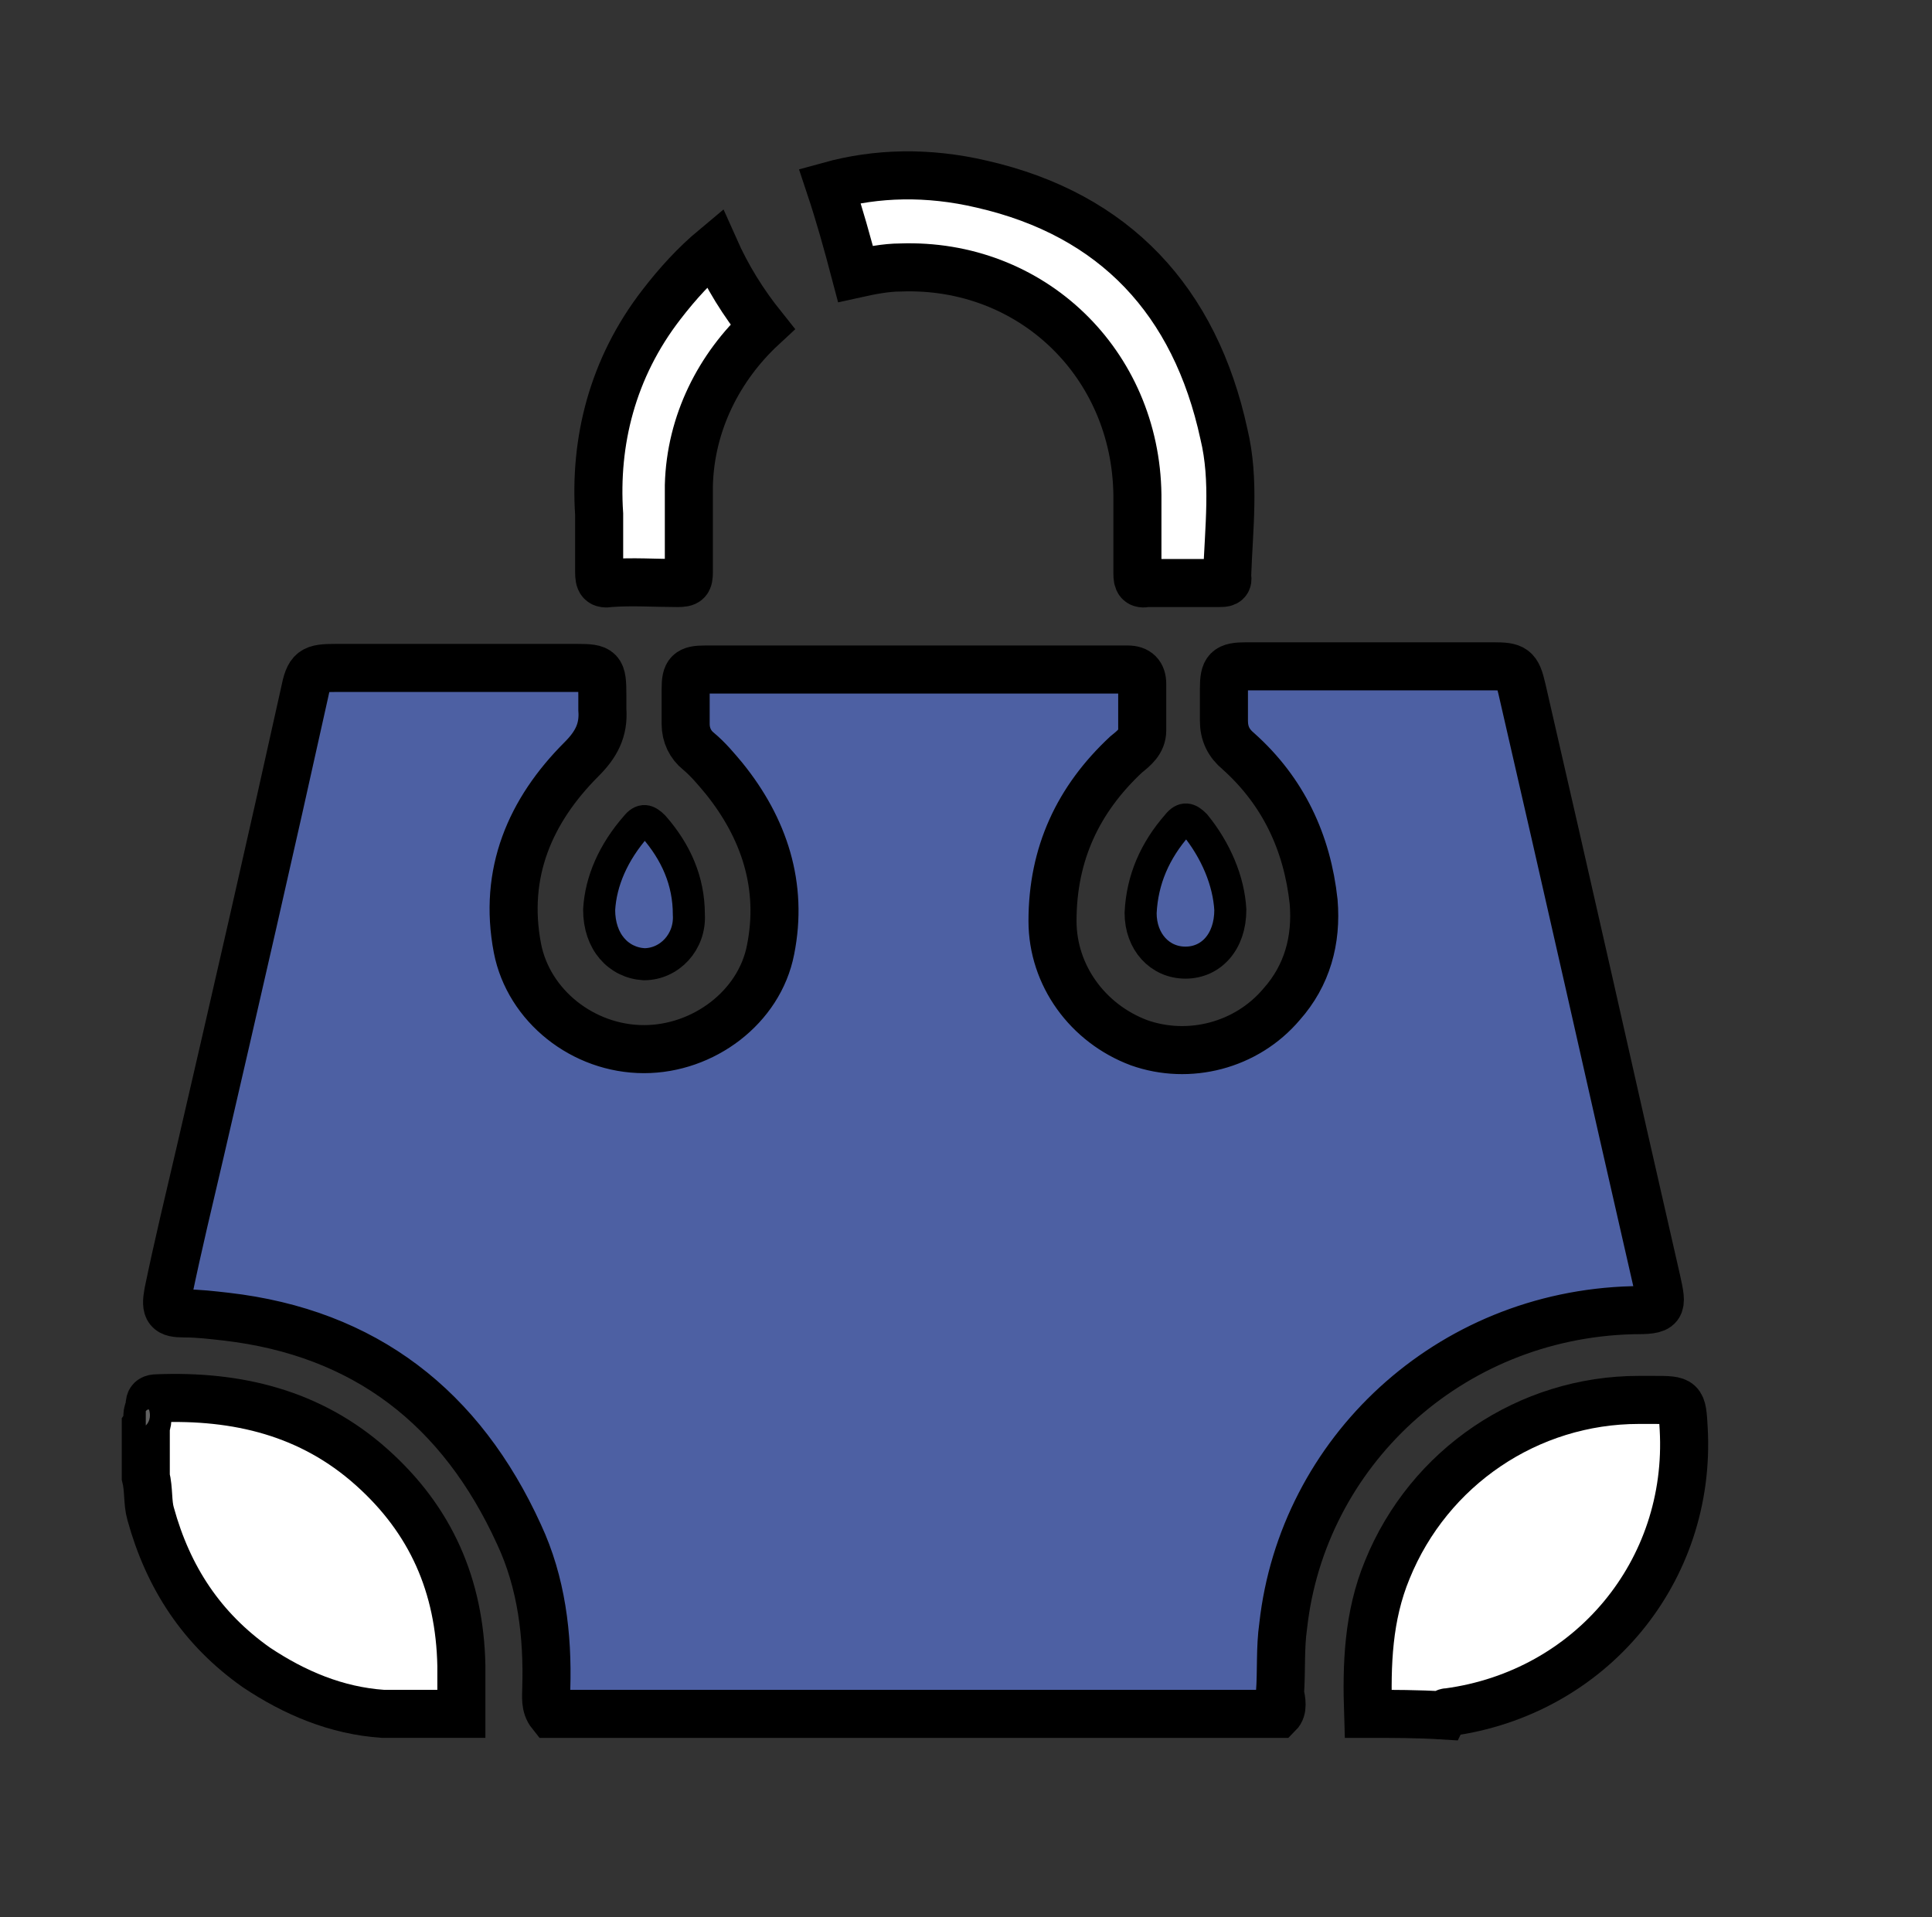 <?xml version="1.0" encoding="utf-8"?>
<!-- Generator: Adobe Illustrator 26.5.0, SVG Export Plug-In . SVG Version: 6.00 Build 0)  -->
<svg version="1.1" id="Livello_2_00000173861258329792314640000010603527596861430457_"
	 xmlns="http://www.w3.org/2000/svg" xmlns:xlink="http://www.w3.org/1999/xlink" x="0px" y="0px" viewBox="0 0 120.6 119.7"
	 style="enable-background:new 0 0 120.6 119.7;" xml:space="preserve">
<rect x="0" y="0" width="120.6" height="119.7" fill="#333333" stroke="none"/>
<style type="text/css">
	.st0{fill:#060606;}
	.st1{fill:#040404;}
	.st2{fill:#FEFEFE;}
	.st3{fill:#4D60A3;}
	.st4{fill:#4D60A3;stroke:#000000;stroke-width:3;stroke-miterlimit:10;}
	.st5{fill:#FFFFFF;stroke:#000000;stroke-width:3;stroke-miterlimit:10;}
	.st6{fill:#616161;}
	.st7{fill:#4D60A3;stroke:#000000;stroke-width:2;stroke-miterlimit:10;}
</style>
<g id="Livello_1-2">
	<g>
		<g>
			<path d="M-30.6,85.6c-0.3,1.2-0.5,2.4-0.8,3.5c-0.9,3.6-2.7,6.8-5.1,9.6c-0.7-0.6-1.7-1-2-1.8c-0.4-0.8,0.8-1.4,1.2-2.1
				c8.7-12.7,1.2-30.3-14.1-32.7c-13.6-2.2-25.7,9.5-24,23.2c1.3,11.1,10.8,19.2,22,18.6c4.5-0.2,8.5-1.8,12-4.6
				c0.6-0.4,0.8-0.4,1.2,0.1c1.5,1.7,1.5,1.7-0.4,3c-14.6,10.5-35.1,1.8-37.7-16c-2-13.4,7.6-25.8,21.2-27.3c13-1.5,24.8,8,26.3,21
				c0,0.2,0,0.3,0.2,0.4L-30.6,85.6L-30.6,85.6z"/>
			<path d="M-86,64.8c-1.4-0.2-2.6-0.3-3.7-0.6c-0.4-0.1-0.8,0.1-1.1,0.3c-13.4,7.7-30.2,1.2-34.9-13.5
				c-4.4-13.7,4.6-28.5,18.7-30.8c5.8-1,11.2,0,16.2,2.9c0.5,0.3,0.9,0.3,1.4,0.2c1.1-0.2,2.2-0.4,3.4-0.5c-1.8-1.5-3.7-2.6-5.7-3.5
				c-16.3-7.5-35.4,3-37.8,20.9c-2.1,15.1,8.7,28.9,23.8,30.5c0.9,0.1,1.4,0.6,1.4,1.6c0,10.8,0,21.5,0,32.3c0,1.6,0.4,2.3,1.4,2.3
				c1,0,1.5-0.7,1.5-2.3c0-1.5,0-2.9,0-4.4c0-0.6,0.2-0.8,0.8-0.8c2.2,0,2.2,0,2.2,2.1c0,1.2,0,2.4,0,3.6c0,2.8-1.9,4.7-4.5,4.8
				c-2.6,0-4.5-2-4.5-4.8c0-10.1,0-20.2,0-30.3c0-1-0.3-1.3-1.3-1.5c-12.7-2.5-22.2-12.6-24-25.5c-2.2-16,9.1-31.2,25.1-33.5
				c9.9-1.5,18.5,1.5,25.7,8.4c0.4,0.4,0.9,0.6,1.5,0.7c9.8,2.3,16.5,10.8,16.3,20.9c-0.1,9.3-6.8,17.8-15.9,19.9
				c-0.9,0.2-1.5,0.6-2.2,1.2c-4.3,4.1-9.3,6.8-15.2,7.9c-0.8,0.2-1.2,0.4-1.2,1.4c0.1,4.9,0,9.8,0.1,14.7c0,0.8-0.2,1.1-1.1,1
				c-2-0.1-2,0-2-2c0-5.4,0.1-10.9,0-16.3c0-1.2,0.5-1.3,1.4-1.4c5-0.5,9.4-2.3,13.4-5.3C-86.5,65.2-86.4,65.1-86,64.8L-86,64.8z"/>
			<path d="M-47.1,52.5c-5.8,0-10.5-4.8-10.4-10.6c0.1-5.7,4.7-10.4,10.5-10.4c5.8,0,10.5,4.8,10.5,10.6
				C-36.7,47.8-41.4,52.5-47.1,52.5L-47.1,52.5z"/>
			<path class="st0" d="M-98.4,94.8c0,1-0.6,1.5-1.7,1.5c-0.9,0-1.3-0.6-1.3-1.8c0-1.2,0-1.2,1.9-1.2
				C-98.2,93.3-98.4,93.1-98.4,94.8z"/>
			<path class="st1" d="M-50,66.5c1,0,1.4,0.6,1.4,1.9c0,0.8-0.6,1.2-1.9,1.2c-0.8,0-1.1-0.6-1.1-1.9C-51.6,66.9-51.1,66.5-50,66.5z
				"/>
			<path class="st1" d="M-42.6,71.1c0,1-0.6,1.4-1.8,1.4c-0.8,0-1.2-0.6-1.2-1.9c0-0.8,0.6-1.1,1.9-1.1C-43,69.5-42.6,70-42.6,71.1z
				"/>
			<path class="st2" d="M-97.9,31.3c-0.2-0.2-0.4-0.3-0.5-0.5c-1.1-1.1-2.2-1-3.2,0.3c-7.9,10.4-4.5,25.3,7,31.3
				c0.2,0.1,0.3,0.2,0.5,0.3c-5.6,3.2-16.2,3.4-23.7-4.1c-7.6-7.7-8.2-19.9-1.3-28.2c7-8.5,18.3-9.2,25-5.6
				c-1.1,0.6-2.1,1.2-3.1,1.9c-0.4,0.3-0.5,0.5-0.1,0.9c0.5,0.5,0.8,1.4,1.4,1.7c0.7,0.3,1.2-0.6,1.8-0.9c6.2-3.4,12.4-3.5,18.5,0.2
				c6.1,3.7,9,9.4,8.6,16.5c-0.4,9.1-8.1,16.6-17.1,16.9c-9.4,0.3-17.5-6.5-18.6-15.7c-0.7-5.3,0.8-9.9,4.2-14
				C-98.3,31.8-98.1,31.6-97.9,31.3L-97.9,31.3z"/>
			<path class="st2" d="M-47.1,49.5c-4.1,0-7.5-3.4-7.4-7.5c0-4.1,3.4-7.5,7.5-7.5c4.1,0,7.5,3.4,7.4,7.5
				C-39.6,46.1-43,49.5-47.1,49.5L-47.1,49.5z"/>
			<path class="st1" d="M-81.9,30.3c1,0,1.5,0.6,1.5,1.7c0,0.9-0.6,1.3-1.8,1.3c-1.2,0-1.3,0-1.2-1.9
				C-83.4,30.1-83.6,30.3-81.9,30.3z"/>
			<path class="st1" d="M-75.8,33.3c0.9,0,1.4,0.6,1.4,1.8c0,0.8-0.6,1.2-1.8,1.2c-0.8,0-1.2-0.6-1.2-1.8
				C-77.5,33.7-76.9,33.3-75.8,33.3z"/>
			<path class="st1" d="M-44.1,40.6c0,1-0.6,1.4-1.9,1.4c-0.8,0-1.1-0.6-1.1-1.9c0-0.8,0.6-1.1,1.9-1.1
				C-44.5,39-44.1,39.5-44.1,40.6z"/>
		</g>
		<path class="st3" d="M-101.4,100.1c0,1.5,0,2.9,0,4.4c0,1.6-0.5,2.3-1.5,2.3c-1,0-1.5-0.7-1.5-2.3c0-10.8,0-21.5,0-32.3
			c0-0.9-0.5-1.5-1.4-1.6c-15.1-1.6-25.9-15.5-23.8-30.5c2.5-17.8,21.5-28.3,37.9-20.9c2,0.9,3.9,2,5.7,3.5
			c-1.2,0.2-2.3,0.3-3.4,0.6c-0.5,0.1-0.9,0-1.4-0.2c-5.1-2.9-10.5-3.9-16.2-2.9c-14.1,2.4-23.1,17.1-18.7,30.8
			c4.7,14.7,21.5,21.2,34.9,13.5c0.3-0.2,0.7-0.4,1.1-0.3c1.2,0.3,2.4,0.4,3.7,0.6c-0.3,0.3-0.5,0.4-0.7,0.5c-4,3-8.4,4.8-13.4,5.3
			c-0.9,0.1-1.4,0.2-1.4,1.4c0.1,5.4,0,10.9,0,16.3L-101.4,100.1L-101.4,100.1z"/>
	</g>
</g>
<g>
	<path class="st4" d="M79.8,107c-15.1,0-30.2,0-45.4,0c-0.4-0.5-0.3-1.1-0.3-1.6c0.1-3.3-0.3-6.6-1.7-9.6
		c-3.6-7.9-9.6-12.6-18.3-13.6c-0.9-0.1-1.7-0.2-2.6-0.2c-1,0-1.2-0.2-1-1.3c0.6-2.9,1.3-5.8,2-8.8c2.2-9.5,4.4-19.1,6.5-28.6
		c0.3-1.5,0.5-1.6,2-1.6c5,0,10,0,15,0c1.5,0,1.6,0.1,1.6,1.7c0,0.3,0,0.6,0,0.9c0.1,1.3-0.4,2.2-1.3,3.1c-3.2,3.2-4.9,7.1-4,11.8
		c0.7,3.6,4.1,6.3,7.9,6.3c3.7,0,7.2-2.6,7.9-6.2c0.8-4-0.4-7.6-2.9-10.7c-0.5-0.6-1-1.2-1.6-1.7c-0.5-0.4-0.8-1-0.8-1.7
		c0-0.7,0-1.5,0-2.2c0-1,0.2-1.2,1.2-1.2c0.2,0,0.4,0,0.6,0c8.3,0,16.7,0,25,0c0.3,0,0.6,0,0.8,0c0.6,0,0.9,0.3,0.9,0.9
		c0,1,0,1.9,0,2.9c0,0.7-0.5,1.1-1,1.5c-3,2.8-4.6,6.2-4.6,10.4c0,3.4,2.2,6.4,5.4,7.6c3.1,1.1,6.7,0.2,8.9-2.4c1.6-1.8,2.2-4,2-6.4
		c-0.4-3.7-1.9-6.9-4.7-9.4c-0.6-0.5-0.9-1.1-0.9-1.9c0-0.7,0-1.3,0-2c0-1.2,0.2-1.4,1.4-1.4c3.2,0,6.4,0,9.7,0c1.9,0,3.8,0,5.7,0
		c1.3,0,1.5,0.1,1.8,1.4c1.4,6.1,2.8,12.2,4.2,18.4c1.4,6.2,2.8,12.4,4.2,18.5c0.4,1.8,0.4,1.9-1.5,1.9
		c-11.5,0.3-20.6,8.9-21.8,19.7c-0.2,1.4-0.1,2.8-0.2,4.2C80,106.2,80.1,106.7,79.8,107z"/>
	<path class="st5" d="M9.3,88c0.1-0.3-0.1-0.7,0.5-0.7c5-0.2,9.6,0.9,13.4,4.3c3.7,3.3,5.5,7.4,5.6,12.4c0,1,0,2,0,3
		c-1.6,0-3.2,0-4.9,0c-2.9-0.2-5.5-1.3-7.9-2.9c-3.4-2.4-5.5-5.6-6.6-9.6c-0.2-0.7-0.1-1.5-0.3-2.3c0-1.1,0-2.1,0-3.2
		C9.3,88.7,9.1,88.3,9.3,88z"/>
	<path class="st5" d="M85.4,107c-0.1-3.1,0-6.1,1.2-9c2.6-6.4,8.8-10.6,15.7-10.6c0.3,0,0.6,0,0.9,0c1.8,0,1.8,0,1.9,1.8
		c0.5,8.9-5.8,16.5-14.7,17.7c-0.1,0-0.2,0-0.3,0.2C88.5,107,87,107,85.4,107z"/>
	<path class="st6" d="M9.3,88c0.1,0.3,0.1,0.7-0.2,1c0-0.3,0-0.6,0-0.9C9.2,88,9.2,88,9.3,88z"/>
	<path class="st5" d="M47.6,20.4c-1.2-1.5-2.2-3.1-3-4.9c-1.2,1-2.3,2.2-3.3,3.5c-3.1,4-4.2,8.6-3.9,13.1c0,1.5,0,2.5,0,3.6
		c0,0.6,0.1,0.8,0.7,0.7c1.4-0.1,2.8,0,4.2,0c0.6,0,0.7-0.1,0.7-0.7c0-1.8,0-3.6,0-5.4C43.1,26.4,44.9,22.9,47.6,20.4z"/>
	<path class="st5" d="M76.4,27.1c-1.8-8.3-6.8-13.7-15.1-15.6c-3.4-0.8-6.6-0.7-9.5,0.1c0.6,1.8,1.1,3.6,1.6,5.5
		c0.9-0.2,1.9-0.4,2.8-0.4c8.2-0.3,14.7,6,14.8,14.2c0,1.6,0,3.2,0,4.9c0,0.5,0.1,0.7,0.6,0.6c1.5,0,3,0,4.5,0c0.3,0,0.6,0,0.5-0.4
		C76.7,33,77.1,30,76.4,27.1z"/>
	<path class="st7" d="M37.4,56.8c0.1-1.8,0.9-3.6,2.3-5.2c0.4-0.5,0.7-0.4,1.1,0c1.4,1.6,2.2,3.4,2.2,5.5c0.1,1.7-1.2,3.1-2.8,3.1
		C38.6,60.1,37.4,58.8,37.4,56.8z"/>
	<path class="st7" d="M76.8,56.8c0,2-1.2,3.3-2.8,3.3c-1.6,0-2.8-1.3-2.8-3.1c0.1-2.1,0.9-3.9,2.3-5.5c0.4-0.5,0.7-0.4,1.1,0
		C75.9,53.1,76.7,55,76.8,56.8z"/>
</g>
</svg>
